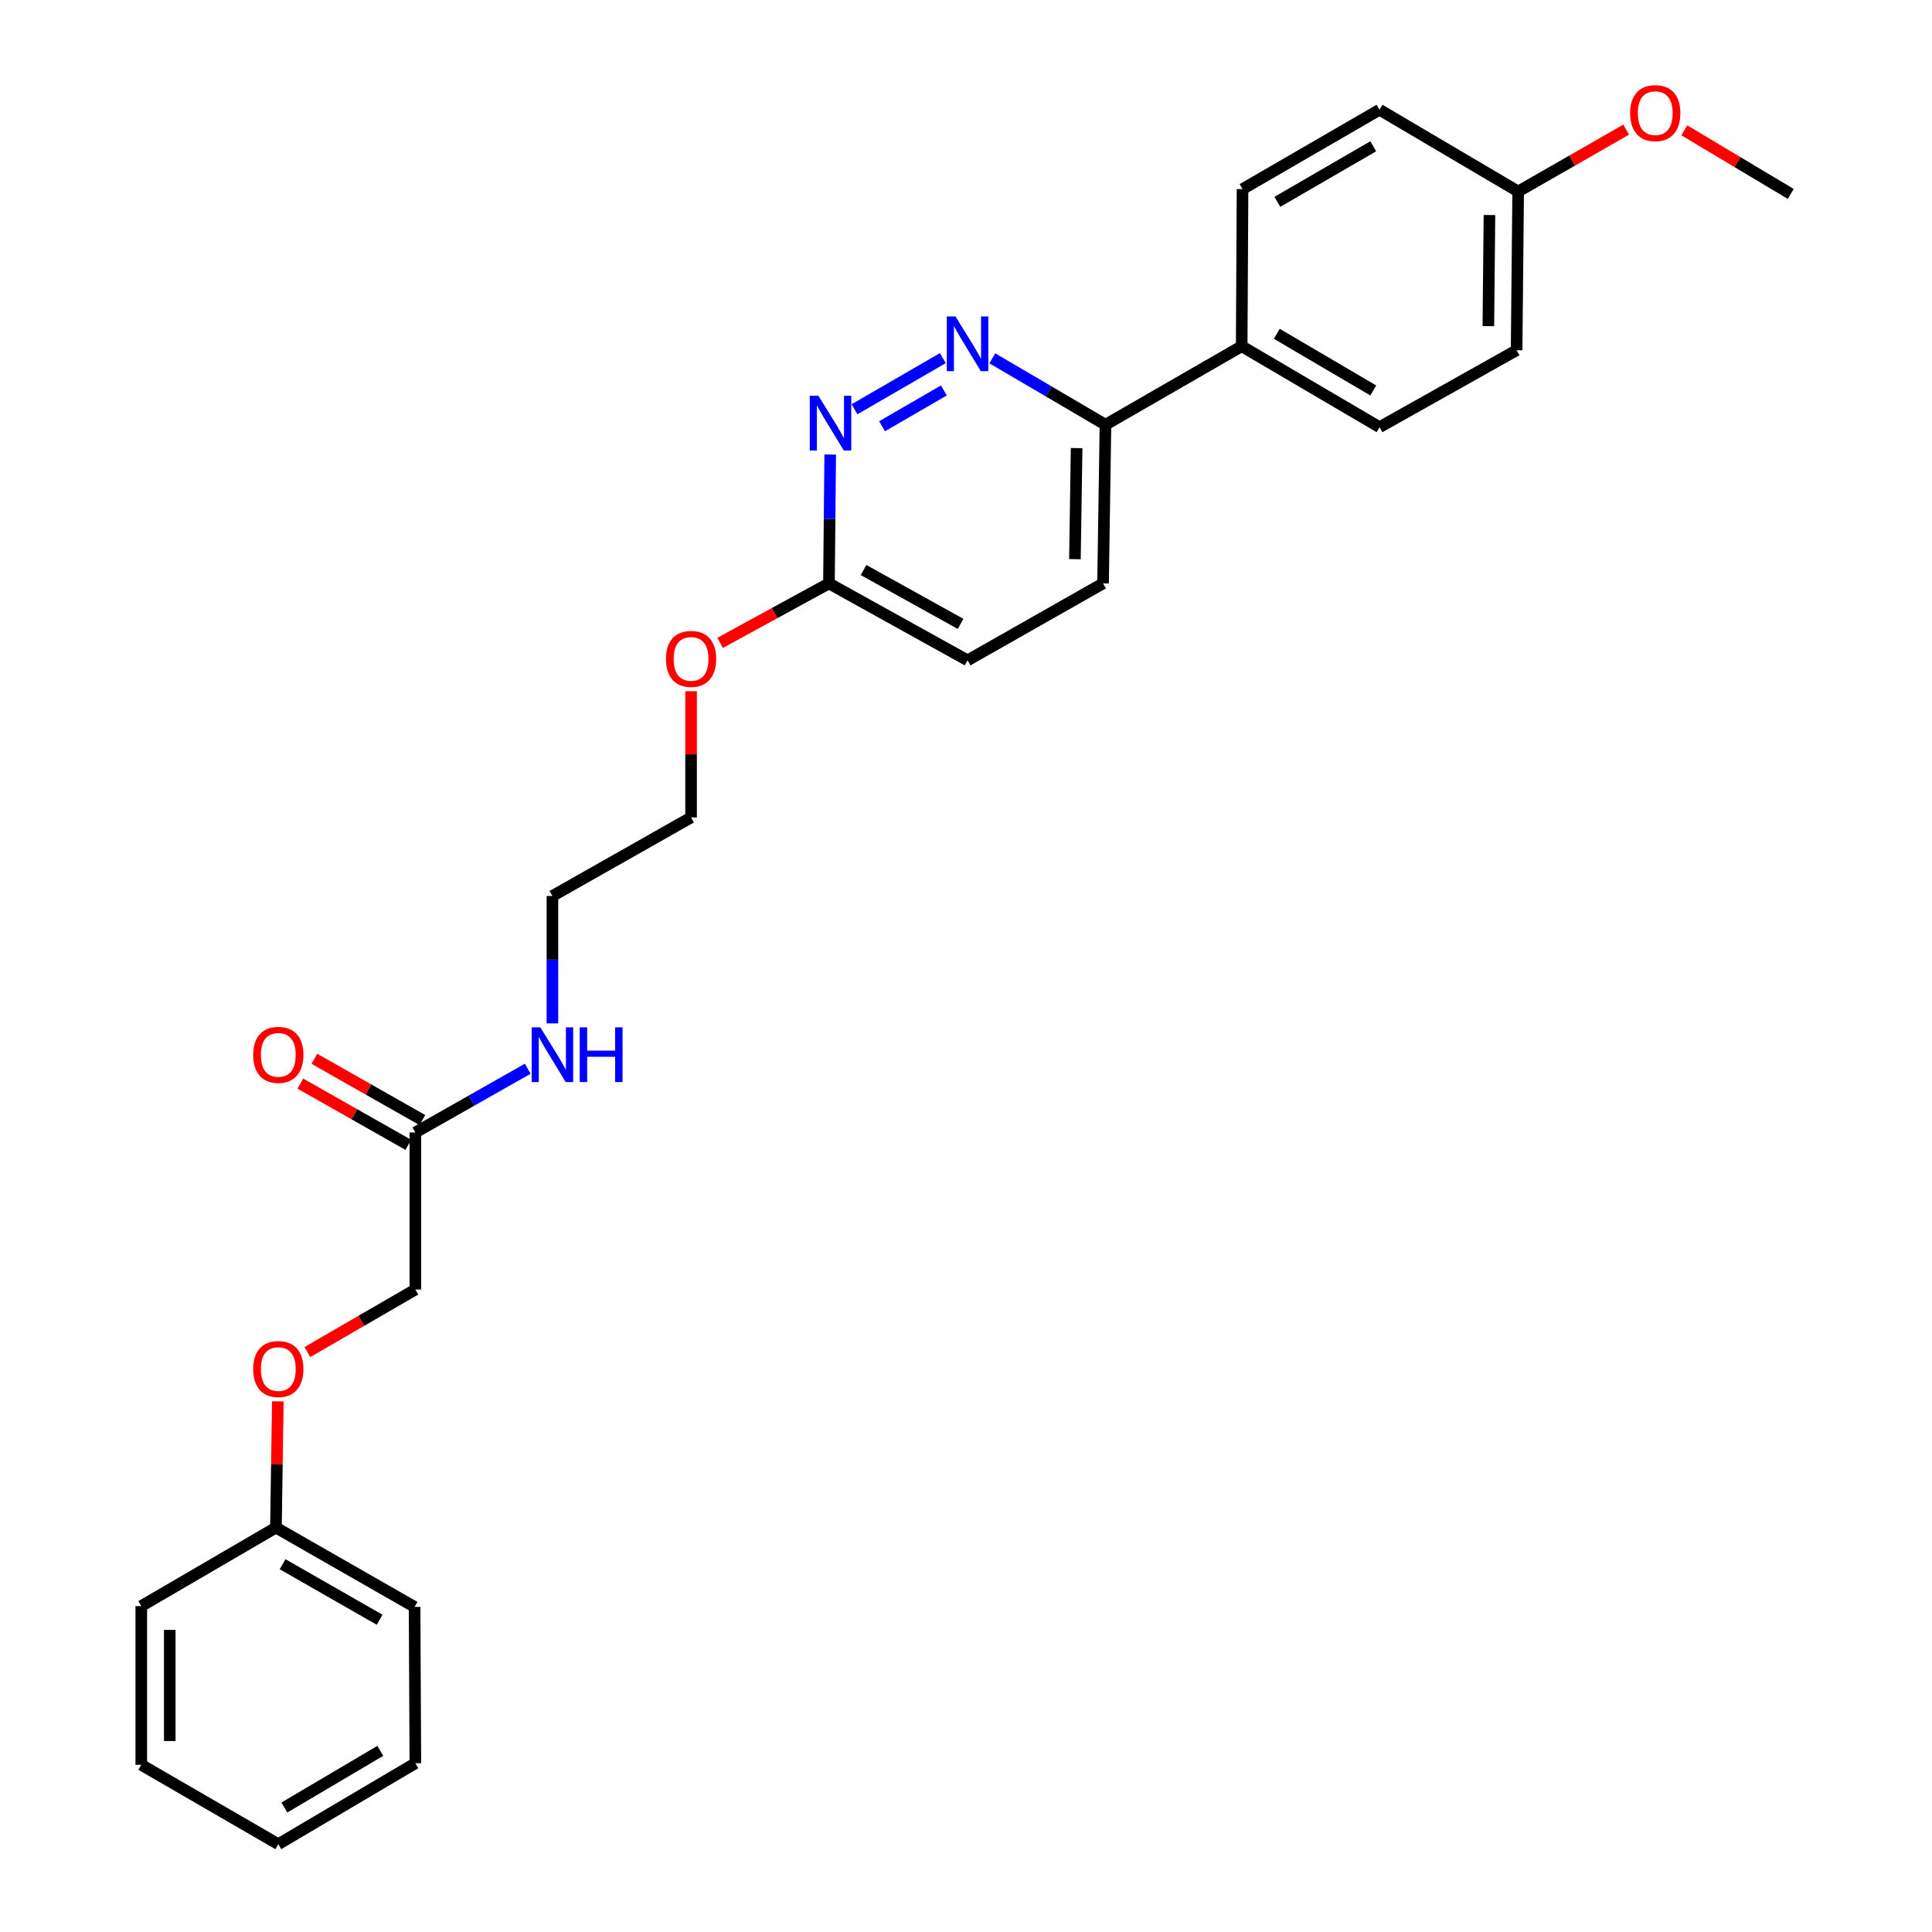 <?xml version='1.0' encoding='iso-8859-1'?>
<svg version='1.1' baseProfile='full'
              xmlns='http://www.w3.org/2000/svg'
                      xmlns:rdkit='http://www.rdkit.org/xml'
                      xmlns:xlink='http://www.w3.org/1999/xlink'
                  xml:space='preserve'
width='1000px' height='1000px' viewBox='0 0 1000 1000'>
<!-- END OF HEADER -->
<rect style='opacity:1.0;fill:#FFFFFF;stroke:none' width='1000' height='1000' x='0' y='0'> </rect>
<path class='bond-0' d='M 488.022,185.357 L 442.296,211.834' style='fill:none;fill-rule:evenodd;stroke:#0000FF;stroke-width:6px;stroke-linecap:butt;stroke-linejoin:miter;stroke-opacity:1' />
<path class='bond-0' d='M 488.552,202.089 L 456.544,220.623' style='fill:none;fill-rule:evenodd;stroke:#0000FF;stroke-width:6px;stroke-linecap:butt;stroke-linejoin:miter;stroke-opacity:1' />
<path class='bond-1' d='M 513.62,185.468 L 542.904,202.652' style='fill:none;fill-rule:evenodd;stroke:#0000FF;stroke-width:6px;stroke-linecap:butt;stroke-linejoin:miter;stroke-opacity:1' />
<path class='bond-1' d='M 542.904,202.652 L 572.188,219.837' style='fill:none;fill-rule:evenodd;stroke:#000000;stroke-width:6px;stroke-linecap:butt;stroke-linejoin:miter;stroke-opacity:1' />
<path class='bond-3' d='M 429.718,235.259 L 429.392,268.615' style='fill:none;fill-rule:evenodd;stroke:#0000FF;stroke-width:6px;stroke-linecap:butt;stroke-linejoin:miter;stroke-opacity:1' />
<path class='bond-3' d='M 429.392,268.615 L 429.065,301.97' style='fill:none;fill-rule:evenodd;stroke:#000000;stroke-width:6px;stroke-linecap:butt;stroke-linejoin:miter;stroke-opacity:1' />
<path class='bond-4' d='M 572.188,219.837 L 642.697,179.204' style='fill:none;fill-rule:evenodd;stroke:#000000;stroke-width:6px;stroke-linecap:butt;stroke-linejoin:miter;stroke-opacity:1' />
<path class='bond-6' d='M 572.188,219.837 L 570.935,301.97' style='fill:none;fill-rule:evenodd;stroke:#000000;stroke-width:6px;stroke-linecap:butt;stroke-linejoin:miter;stroke-opacity:1' />
<path class='bond-6' d='M 557.256,231.932 L 556.379,289.425' style='fill:none;fill-rule:evenodd;stroke:#000000;stroke-width:6px;stroke-linecap:butt;stroke-linejoin:miter;stroke-opacity:1' />
<path class='bond-2' d='M 214.984,586.159 L 244.069,569.663' style='fill:none;fill-rule:evenodd;stroke:#000000;stroke-width:6px;stroke-linecap:butt;stroke-linejoin:miter;stroke-opacity:1' />
<path class='bond-2' d='M 244.069,569.663 L 273.155,553.167' style='fill:none;fill-rule:evenodd;stroke:#0000FF;stroke-width:6px;stroke-linecap:butt;stroke-linejoin:miter;stroke-opacity:1' />
<path class='bond-5' d='M 218.621,579.746 L 190.673,563.892' style='fill:none;fill-rule:evenodd;stroke:#000000;stroke-width:6px;stroke-linecap:butt;stroke-linejoin:miter;stroke-opacity:1' />
<path class='bond-5' d='M 190.673,563.892 L 162.726,548.038' style='fill:none;fill-rule:evenodd;stroke:#FF0000;stroke-width:6px;stroke-linecap:butt;stroke-linejoin:miter;stroke-opacity:1' />
<path class='bond-5' d='M 211.346,592.572 L 183.398,576.718' style='fill:none;fill-rule:evenodd;stroke:#000000;stroke-width:6px;stroke-linecap:butt;stroke-linejoin:miter;stroke-opacity:1' />
<path class='bond-5' d='M 183.398,576.718 L 155.45,560.864' style='fill:none;fill-rule:evenodd;stroke:#FF0000;stroke-width:6px;stroke-linecap:butt;stroke-linejoin:miter;stroke-opacity:1' />
<path class='bond-11' d='M 214.984,586.159 L 214.984,667.465' style='fill:none;fill-rule:evenodd;stroke:#000000;stroke-width:6px;stroke-linecap:butt;stroke-linejoin:miter;stroke-opacity:1' />
<path class='bond-16' d='M 429.065,301.97 L 400.898,317.36' style='fill:none;fill-rule:evenodd;stroke:#000000;stroke-width:6px;stroke-linecap:butt;stroke-linejoin:miter;stroke-opacity:1' />
<path class='bond-16' d='M 400.898,317.36 L 372.73,332.75' style='fill:none;fill-rule:evenodd;stroke:#FF0000;stroke-width:6px;stroke-linecap:butt;stroke-linejoin:miter;stroke-opacity:1' />
<path class='bond-27' d='M 429.065,301.97 L 500.811,341.791' style='fill:none;fill-rule:evenodd;stroke:#000000;stroke-width:6px;stroke-linecap:butt;stroke-linejoin:miter;stroke-opacity:1' />
<path class='bond-27' d='M 446.983,295.05 L 497.205,322.925' style='fill:none;fill-rule:evenodd;stroke:#000000;stroke-width:6px;stroke-linecap:butt;stroke-linejoin:miter;stroke-opacity:1' />
<path class='bond-7' d='M 642.697,179.204 L 714.041,221.106' style='fill:none;fill-rule:evenodd;stroke:#000000;stroke-width:6px;stroke-linecap:butt;stroke-linejoin:miter;stroke-opacity:1' />
<path class='bond-7' d='M 660.866,172.775 L 710.807,202.106' style='fill:none;fill-rule:evenodd;stroke:#000000;stroke-width:6px;stroke-linecap:butt;stroke-linejoin:miter;stroke-opacity:1' />
<path class='bond-8' d='M 642.697,179.204 L 643.131,97.874' style='fill:none;fill-rule:evenodd;stroke:#000000;stroke-width:6px;stroke-linecap:butt;stroke-linejoin:miter;stroke-opacity:1' />
<path class='bond-12' d='M 570.935,301.97 L 500.811,341.791' style='fill:none;fill-rule:evenodd;stroke:#000000;stroke-width:6px;stroke-linecap:butt;stroke-linejoin:miter;stroke-opacity:1' />
<path class='bond-14' d='M 714.041,221.106 L 784.992,181.269' style='fill:none;fill-rule:evenodd;stroke:#000000;stroke-width:6px;stroke-linecap:butt;stroke-linejoin:miter;stroke-opacity:1' />
<path class='bond-15' d='M 643.131,97.874 L 714.041,56.799' style='fill:none;fill-rule:evenodd;stroke:#000000;stroke-width:6px;stroke-linecap:butt;stroke-linejoin:miter;stroke-opacity:1' />
<path class='bond-15' d='M 661.158,104.472 L 710.795,75.72' style='fill:none;fill-rule:evenodd;stroke:#000000;stroke-width:6px;stroke-linecap:butt;stroke-linejoin:miter;stroke-opacity:1' />
<path class='bond-9' d='M 285.935,529.706 L 285.935,496.734' style='fill:none;fill-rule:evenodd;stroke:#0000FF;stroke-width:6px;stroke-linecap:butt;stroke-linejoin:miter;stroke-opacity:1' />
<path class='bond-9' d='M 285.935,496.734 L 285.935,463.762' style='fill:none;fill-rule:evenodd;stroke:#000000;stroke-width:6px;stroke-linecap:butt;stroke-linejoin:miter;stroke-opacity:1' />
<path class='bond-10' d='M 159.098,699.819 L 187.041,683.642' style='fill:none;fill-rule:evenodd;stroke:#FF0000;stroke-width:6px;stroke-linecap:butt;stroke-linejoin:miter;stroke-opacity:1' />
<path class='bond-10' d='M 187.041,683.642 L 214.984,667.465' style='fill:none;fill-rule:evenodd;stroke:#000000;stroke-width:6px;stroke-linecap:butt;stroke-linejoin:miter;stroke-opacity:1' />
<path class='bond-17' d='M 143.799,725.345 L 143.314,758.013' style='fill:none;fill-rule:evenodd;stroke:#FF0000;stroke-width:6px;stroke-linecap:butt;stroke-linejoin:miter;stroke-opacity:1' />
<path class='bond-17' d='M 143.314,758.013 L 142.828,790.681' style='fill:none;fill-rule:evenodd;stroke:#000000;stroke-width:6px;stroke-linecap:butt;stroke-linejoin:miter;stroke-opacity:1' />
<path class='bond-13' d='M 785.803,99.119 L 714.041,56.799' style='fill:none;fill-rule:evenodd;stroke:#000000;stroke-width:6px;stroke-linecap:butt;stroke-linejoin:miter;stroke-opacity:1' />
<path class='bond-18' d='M 785.803,99.119 L 813.756,83.104' style='fill:none;fill-rule:evenodd;stroke:#000000;stroke-width:6px;stroke-linecap:butt;stroke-linejoin:miter;stroke-opacity:1' />
<path class='bond-18' d='M 813.756,83.104 L 841.71,67.09' style='fill:none;fill-rule:evenodd;stroke:#FF0000;stroke-width:6px;stroke-linecap:butt;stroke-linejoin:miter;stroke-opacity:1' />
<path class='bond-28' d='M 785.803,99.119 L 784.992,181.269' style='fill:none;fill-rule:evenodd;stroke:#000000;stroke-width:6px;stroke-linecap:butt;stroke-linejoin:miter;stroke-opacity:1' />
<path class='bond-28' d='M 770.936,111.296 L 770.369,168.801' style='fill:none;fill-rule:evenodd;stroke:#000000;stroke-width:6px;stroke-linecap:butt;stroke-linejoin:miter;stroke-opacity:1' />
<path class='bond-20' d='M 357.697,357.777 L 357.697,390.441' style='fill:none;fill-rule:evenodd;stroke:#FF0000;stroke-width:6px;stroke-linecap:butt;stroke-linejoin:miter;stroke-opacity:1' />
<path class='bond-20' d='M 357.697,390.441 L 357.697,423.105' style='fill:none;fill-rule:evenodd;stroke:#000000;stroke-width:6px;stroke-linecap:butt;stroke-linejoin:miter;stroke-opacity:1' />
<path class='bond-21' d='M 142.828,790.681 L 214.59,831.747' style='fill:none;fill-rule:evenodd;stroke:#000000;stroke-width:6px;stroke-linecap:butt;stroke-linejoin:miter;stroke-opacity:1' />
<path class='bond-21' d='M 146.269,809.639 L 196.502,838.385' style='fill:none;fill-rule:evenodd;stroke:#000000;stroke-width:6px;stroke-linecap:butt;stroke-linejoin:miter;stroke-opacity:1' />
<path class='bond-22' d='M 142.828,790.681 L 73.123,831.313' style='fill:none;fill-rule:evenodd;stroke:#000000;stroke-width:6px;stroke-linecap:butt;stroke-linejoin:miter;stroke-opacity:1' />
<path class='bond-23' d='M 871.796,67.459 L 899.337,83.916' style='fill:none;fill-rule:evenodd;stroke:#FF0000;stroke-width:6px;stroke-linecap:butt;stroke-linejoin:miter;stroke-opacity:1' />
<path class='bond-23' d='M 899.337,83.916 L 926.878,100.373' style='fill:none;fill-rule:evenodd;stroke:#000000;stroke-width:6px;stroke-linecap:butt;stroke-linejoin:miter;stroke-opacity:1' />
<path class='bond-19' d='M 285.935,463.762 L 357.697,423.105' style='fill:none;fill-rule:evenodd;stroke:#000000;stroke-width:6px;stroke-linecap:butt;stroke-linejoin:miter;stroke-opacity:1' />
<path class='bond-25' d='M 214.59,831.747 L 214.984,912.643' style='fill:none;fill-rule:evenodd;stroke:#000000;stroke-width:6px;stroke-linecap:butt;stroke-linejoin:miter;stroke-opacity:1' />
<path class='bond-24' d='M 73.123,831.313 L 73.123,913.471' style='fill:none;fill-rule:evenodd;stroke:#000000;stroke-width:6px;stroke-linecap:butt;stroke-linejoin:miter;stroke-opacity:1' />
<path class='bond-24' d='M 87.868,843.637 L 87.868,901.147' style='fill:none;fill-rule:evenodd;stroke:#000000;stroke-width:6px;stroke-linecap:butt;stroke-linejoin:miter;stroke-opacity:1' />
<path class='bond-26' d='M 73.123,913.471 L 144.049,954.545' style='fill:none;fill-rule:evenodd;stroke:#000000;stroke-width:6px;stroke-linecap:butt;stroke-linejoin:miter;stroke-opacity:1' />
<path class='bond-29' d='M 214.984,912.643 L 144.049,954.545' style='fill:none;fill-rule:evenodd;stroke:#000000;stroke-width:6px;stroke-linecap:butt;stroke-linejoin:miter;stroke-opacity:1' />
<path class='bond-29' d='M 196.844,906.233 L 147.189,935.564' style='fill:none;fill-rule:evenodd;stroke:#000000;stroke-width:6px;stroke-linecap:butt;stroke-linejoin:miter;stroke-opacity:1' />
<path  class='atom-0' d='M 494.551 163.791
L 503.831 178.791
Q 504.751 180.271, 506.231 182.951
Q 507.711 185.631, 507.791 185.791
L 507.791 163.791
L 511.551 163.791
L 511.551 192.111
L 507.671 192.111
L 497.711 175.711
Q 496.551 173.791, 495.311 171.591
Q 494.111 169.391, 493.751 168.711
L 493.751 192.111
L 490.071 192.111
L 490.071 163.791
L 494.551 163.791
' fill='#0000FF'/>
<path  class='atom-1' d='M 423.616 204.866
L 432.896 219.866
Q 433.816 221.346, 435.296 224.026
Q 436.776 226.706, 436.856 226.866
L 436.856 204.866
L 440.616 204.866
L 440.616 233.186
L 436.736 233.186
L 426.776 216.786
Q 425.616 214.866, 424.376 212.666
Q 423.176 210.466, 422.816 209.786
L 422.816 233.186
L 419.136 233.186
L 419.136 204.866
L 423.616 204.866
' fill='#0000FF'/>
<path  class='atom-6' d='M 131.049 546
Q 131.049 539.2, 134.409 535.4
Q 137.769 531.6, 144.049 531.6
Q 150.329 531.6, 153.689 535.4
Q 157.049 539.2, 157.049 546
Q 157.049 552.88, 153.649 556.8
Q 150.249 560.68, 144.049 560.68
Q 137.809 560.68, 134.409 556.8
Q 131.049 552.92, 131.049 546
M 144.049 557.48
Q 148.369 557.48, 150.689 554.6
Q 153.049 551.68, 153.049 546
Q 153.049 540.44, 150.689 537.64
Q 148.369 534.8, 144.049 534.8
Q 139.729 534.8, 137.369 537.6
Q 135.049 540.4, 135.049 546
Q 135.049 551.72, 137.369 554.6
Q 139.729 557.48, 144.049 557.48
' fill='#FF0000'/>
<path  class='atom-10' d='M 279.675 531.76
L 288.955 546.76
Q 289.875 548.24, 291.355 550.92
Q 292.835 553.6, 292.915 553.76
L 292.915 531.76
L 296.675 531.76
L 296.675 560.08
L 292.795 560.08
L 282.835 543.68
Q 281.675 541.76, 280.435 539.56
Q 279.235 537.36, 278.875 536.68
L 278.875 560.08
L 275.195 560.08
L 275.195 531.76
L 279.675 531.76
' fill='#0000FF'/>
<path  class='atom-10' d='M 300.075 531.76
L 303.915 531.76
L 303.915 543.8
L 318.395 543.8
L 318.395 531.76
L 322.235 531.76
L 322.235 560.08
L 318.395 560.08
L 318.395 547
L 303.915 547
L 303.915 560.08
L 300.075 560.08
L 300.075 531.76
' fill='#0000FF'/>
<path  class='atom-11' d='M 131.049 708.611
Q 131.049 701.811, 134.409 698.011
Q 137.769 694.211, 144.049 694.211
Q 150.329 694.211, 153.689 698.011
Q 157.049 701.811, 157.049 708.611
Q 157.049 715.491, 153.649 719.411
Q 150.249 723.291, 144.049 723.291
Q 137.809 723.291, 134.409 719.411
Q 131.049 715.531, 131.049 708.611
M 144.049 720.091
Q 148.369 720.091, 150.689 717.211
Q 153.049 714.291, 153.049 708.611
Q 153.049 703.051, 150.689 700.251
Q 148.369 697.411, 144.049 697.411
Q 139.729 697.411, 137.369 700.211
Q 135.049 703.011, 135.049 708.611
Q 135.049 714.331, 137.369 717.211
Q 139.729 720.091, 144.049 720.091
' fill='#FF0000'/>
<path  class='atom-17' d='M 344.697 341.044
Q 344.697 334.244, 348.057 330.444
Q 351.417 326.644, 357.697 326.644
Q 363.977 326.644, 367.337 330.444
Q 370.697 334.244, 370.697 341.044
Q 370.697 347.924, 367.297 351.844
Q 363.897 355.724, 357.697 355.724
Q 351.457 355.724, 348.057 351.844
Q 344.697 347.964, 344.697 341.044
M 357.697 352.524
Q 362.017 352.524, 364.337 349.644
Q 366.697 346.724, 366.697 341.044
Q 366.697 335.484, 364.337 332.684
Q 362.017 329.844, 357.697 329.844
Q 353.377 329.844, 351.017 332.644
Q 348.697 335.444, 348.697 341.044
Q 348.697 346.764, 351.017 349.644
Q 353.377 352.524, 357.697 352.524
' fill='#FF0000'/>
<path  class='atom-19' d='M 843.754 58.55
Q 843.754 51.75, 847.114 47.95
Q 850.474 44.15, 856.754 44.15
Q 863.034 44.15, 866.394 47.95
Q 869.754 51.75, 869.754 58.55
Q 869.754 65.43, 866.354 69.35
Q 862.954 73.23, 856.754 73.23
Q 850.514 73.23, 847.114 69.35
Q 843.754 65.47, 843.754 58.55
M 856.754 70.03
Q 861.074 70.03, 863.394 67.15
Q 865.754 64.23, 865.754 58.55
Q 865.754 52.99, 863.394 50.19
Q 861.074 47.35, 856.754 47.35
Q 852.434 47.35, 850.074 50.15
Q 847.754 52.95, 847.754 58.55
Q 847.754 64.27, 850.074 67.15
Q 852.434 70.03, 856.754 70.03
' fill='#FF0000'/>
</svg>
